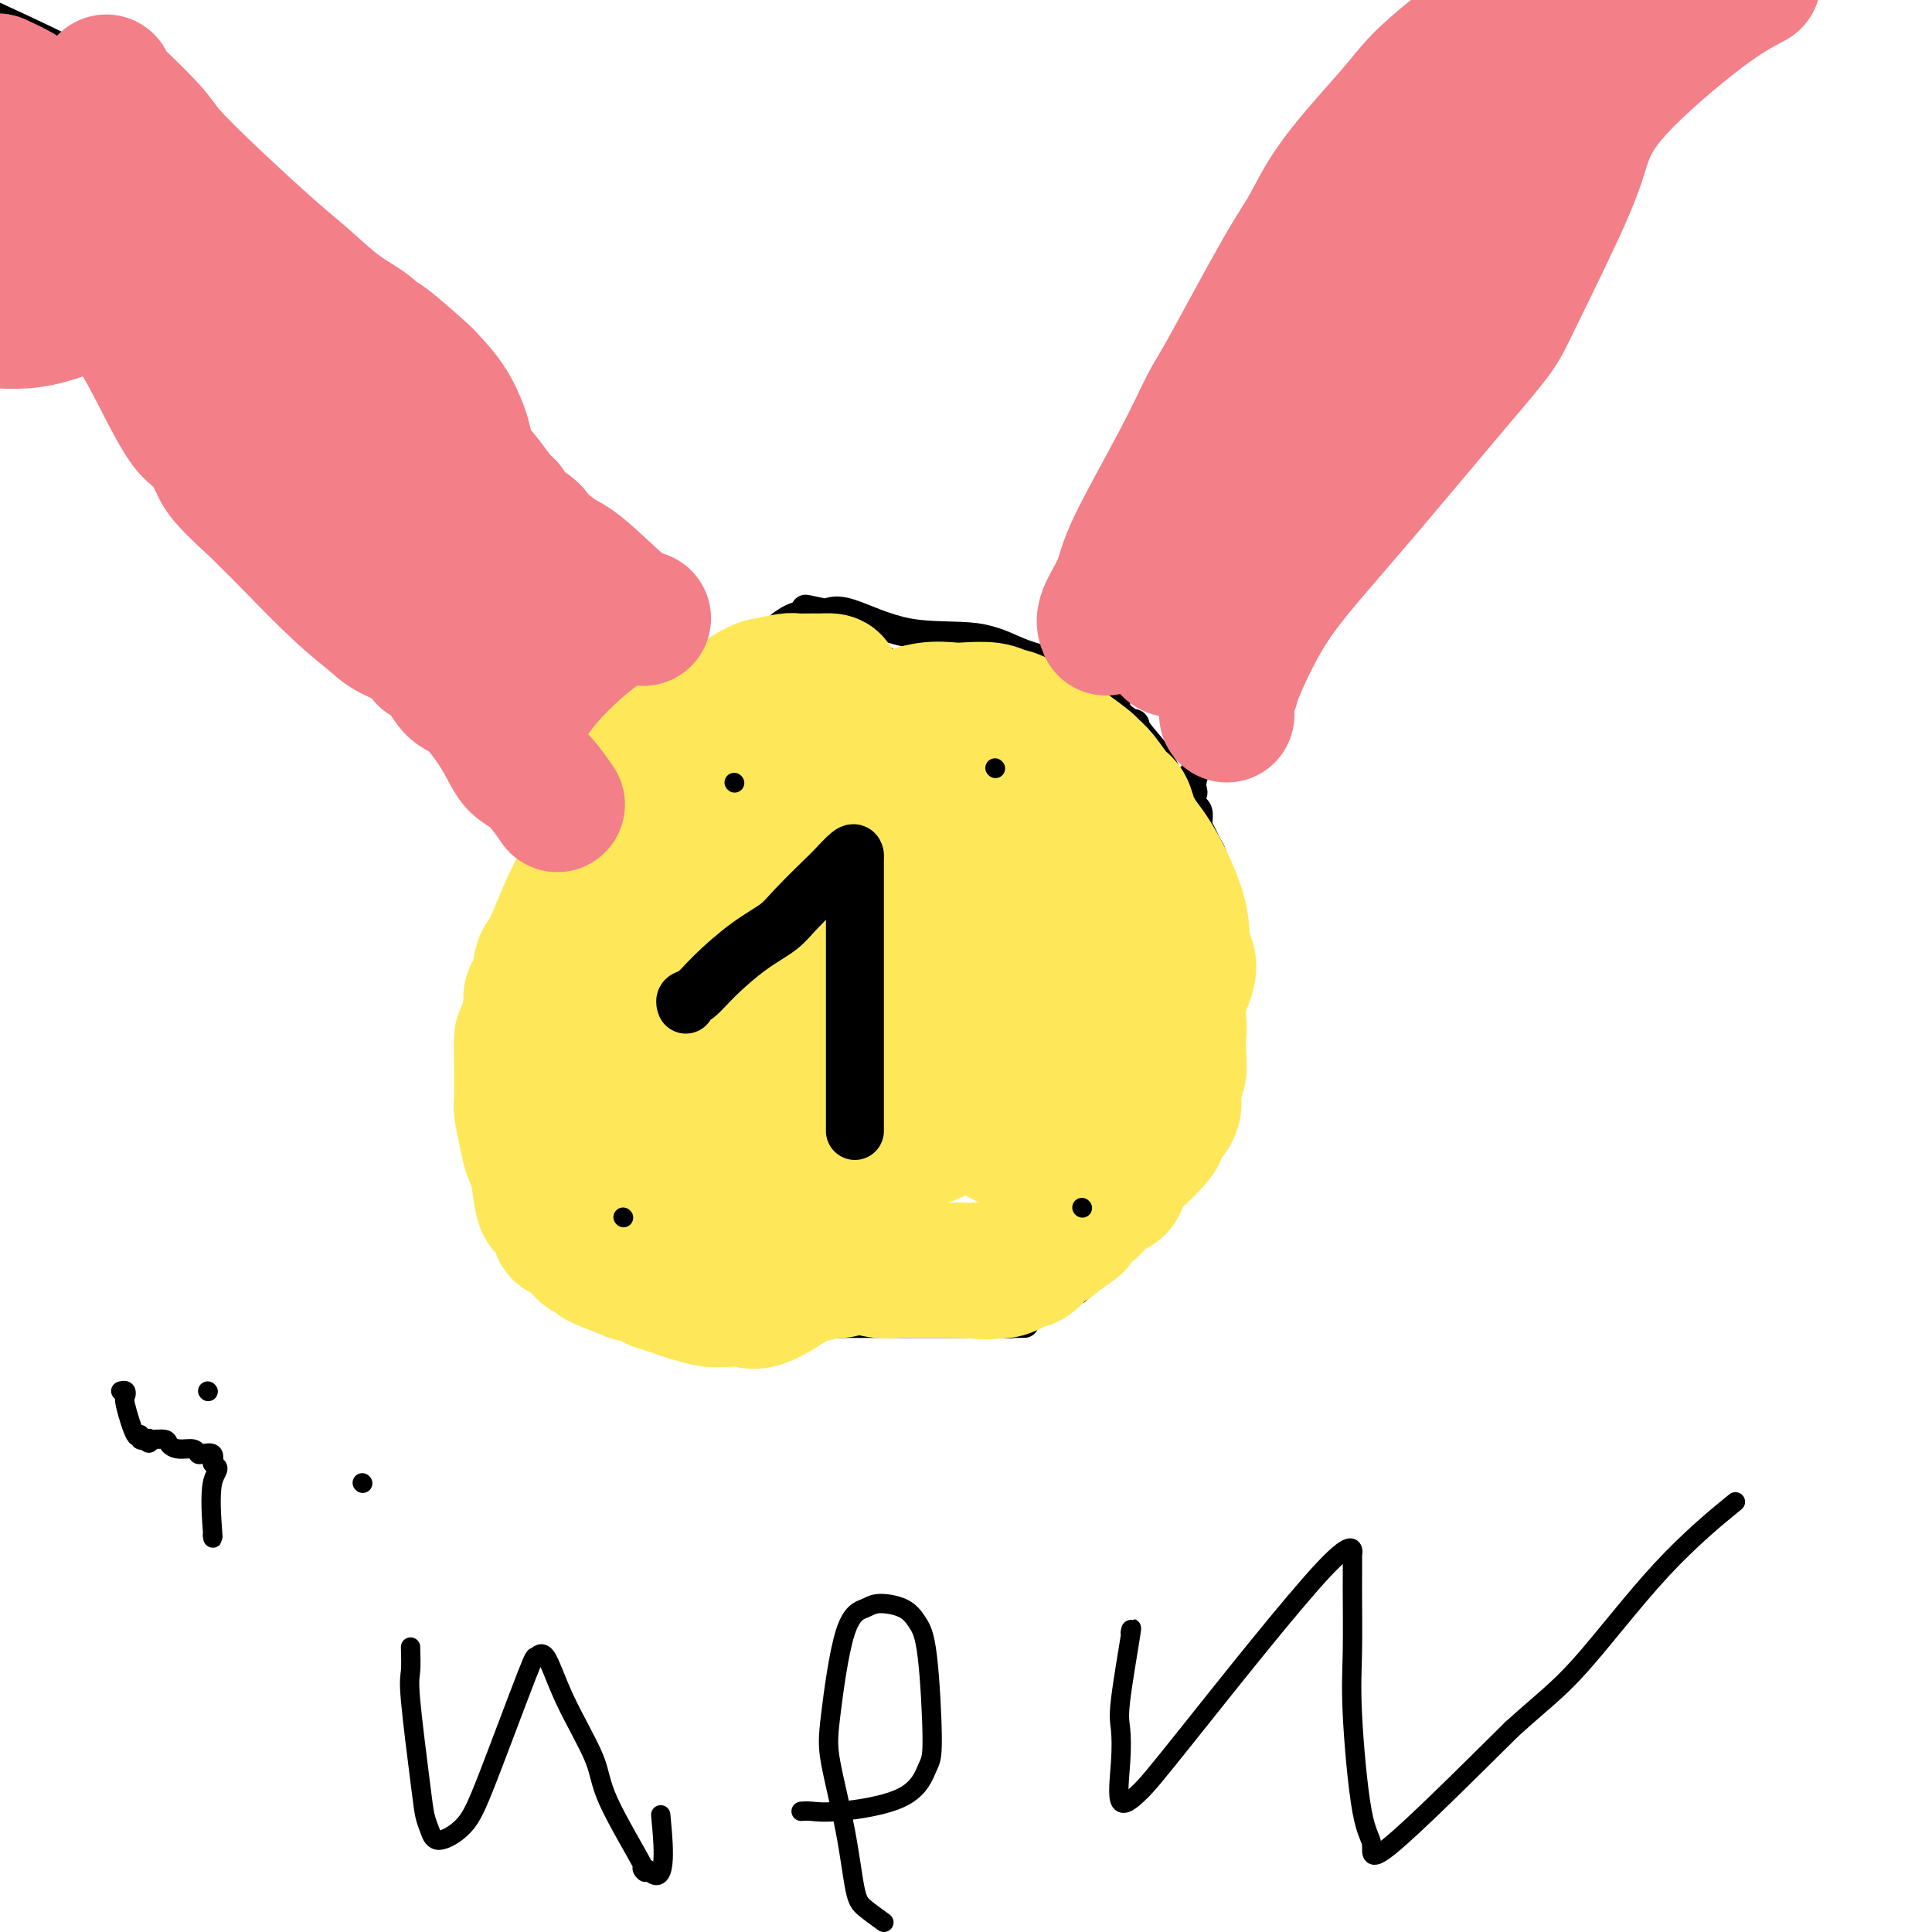 <svg viewBox='0 0 400 400' version='1.1' xmlns='http://www.w3.org/2000/svg' xmlns:xlink='http://www.w3.org/1999/xlink'><g fill='none' stroke='#000000' stroke-width='6' stroke-linecap='round' stroke-linejoin='round'><path d='M185,139c-0.325,-0.232 -0.651,-0.464 -1,-1c-0.349,-0.536 -0.723,-1.375 -2,-2c-1.277,-0.625 -3.458,-1.037 -5,-2c-1.542,-0.963 -2.444,-2.477 -3,-3c-0.556,-0.523 -0.765,-0.055 -1,0c-0.235,0.055 -0.497,-0.301 -2,0c-1.503,0.301 -4.248,1.260 -6,2c-1.752,0.740 -2.511,1.261 -5,3c-2.489,1.739 -6.707,4.698 -9,6c-2.293,1.302 -2.660,0.949 -3,1c-0.340,0.051 -0.653,0.507 -1,1c-0.347,0.493 -0.726,1.024 -1,1c-0.274,-0.024 -0.441,-0.604 -1,0c-0.559,0.604 -1.509,2.392 -3,4c-1.491,1.608 -3.522,3.035 -5,4c-1.478,0.965 -2.404,1.466 -3,2c-0.596,0.534 -0.861,1.099 -2,2c-1.139,0.901 -3.151,2.138 -4,3c-0.849,0.862 -0.536,1.347 -1,2c-0.464,0.653 -1.704,1.472 -3,3c-1.296,1.528 -2.648,3.764 -4,6'/><path d='M120,171c-5.240,5.221 -4.341,4.274 -4,4c0.341,-0.274 0.123,0.125 -1,2c-1.123,1.875 -3.151,5.227 -4,7c-0.849,1.773 -0.518,1.969 -1,3c-0.482,1.031 -1.775,2.899 -3,5c-1.225,2.101 -2.381,4.435 -3,6c-0.619,1.565 -0.702,2.362 -1,3c-0.298,0.638 -0.812,1.117 -1,3c-0.188,1.883 -0.051,5.171 0,7c0.051,1.829 0.017,2.198 0,3c-0.017,0.802 -0.016,2.038 0,4c0.016,1.962 0.045,4.651 0,6c-0.045,1.349 -0.166,1.357 0,2c0.166,0.643 0.618,1.920 1,3c0.382,1.080 0.693,1.965 1,3c0.307,1.035 0.610,2.222 1,3c0.390,0.778 0.867,1.147 1,2c0.133,0.853 -0.080,2.191 0,3c0.080,0.809 0.451,1.088 1,2c0.549,0.912 1.274,2.456 2,4'/><path d='M109,246c1.436,4.224 1.527,3.785 2,4c0.473,0.215 1.328,1.082 2,2c0.672,0.918 1.161,1.885 2,3c0.839,1.115 2.027,2.379 3,3c0.973,0.621 1.731,0.598 2,1c0.269,0.402 0.050,1.228 1,2c0.950,0.772 3.070,1.488 4,2c0.930,0.512 0.671,0.818 1,1c0.329,0.182 1.247,0.238 2,1c0.753,0.762 1.342,2.229 2,3c0.658,0.771 1.384,0.847 2,1c0.616,0.153 1.121,0.384 2,1c0.879,0.616 2.133,1.619 3,2c0.867,0.381 1.348,0.141 2,0c0.652,-0.141 1.474,-0.182 2,0c0.526,0.182 0.757,0.587 1,1c0.243,0.413 0.498,0.832 2,1c1.502,0.168 4.251,0.084 7,0'/><path d='M151,274c4.856,0.928 6.495,0.249 8,0c1.505,-0.249 2.876,-0.067 4,0c1.124,0.067 2.000,0.018 3,0c1.000,-0.018 2.122,-0.005 3,0c0.878,0.005 1.510,0.001 2,0c0.490,-0.001 0.837,-0.000 2,0c1.163,0.000 3.141,0.000 5,0c1.859,-0.000 3.599,-0.000 5,0c1.401,0.000 2.464,0.000 4,0c1.536,-0.000 3.544,-0.000 5,0c1.456,0.000 2.359,0.000 3,0c0.641,-0.000 1.022,-0.000 2,0c0.978,0.000 2.555,0.000 3,0c0.445,-0.000 -0.243,-0.000 0,0c0.243,0.000 1.416,0.000 2,0c0.584,-0.000 0.580,-0.000 1,0c0.420,0.000 1.263,0.000 2,0c0.737,-0.000 1.369,-0.000 2,0'/><path d='M207,274c9.083,-0.013 3.791,-0.045 2,0c-1.791,0.045 -0.080,0.168 1,0c1.080,-0.168 1.529,-0.627 2,-1c0.471,-0.373 0.962,-0.659 2,-1c1.038,-0.341 2.621,-0.737 3,-1c0.379,-0.263 -0.445,-0.394 0,-1c0.445,-0.606 2.160,-1.686 3,-2c0.840,-0.314 0.807,0.137 1,0c0.193,-0.137 0.614,-0.863 1,-1c0.386,-0.137 0.737,0.313 1,0c0.263,-0.313 0.436,-1.391 1,-2c0.564,-0.609 1.517,-0.749 2,-1c0.483,-0.251 0.497,-0.613 1,-1c0.503,-0.387 1.497,-0.799 2,-1c0.503,-0.201 0.517,-0.191 1,-1c0.483,-0.809 1.436,-2.438 2,-3c0.564,-0.562 0.739,-0.058 1,0c0.261,0.058 0.609,-0.331 1,-1c0.391,-0.669 0.826,-1.620 1,-2c0.174,-0.380 0.087,-0.190 0,0'/><path d='M235,255c2.035,-2.050 1.124,-1.176 1,-1c-0.124,0.176 0.541,-0.347 1,-1c0.459,-0.653 0.712,-1.435 1,-2c0.288,-0.565 0.611,-0.911 1,-1c0.389,-0.089 0.843,0.079 1,0c0.157,-0.079 0.017,-0.405 0,-1c-0.017,-0.595 0.088,-1.460 0,-2c-0.088,-0.540 -0.371,-0.755 0,-1c0.371,-0.245 1.395,-0.519 2,-1c0.605,-0.481 0.792,-1.168 1,-2c0.208,-0.832 0.438,-1.810 1,-3c0.562,-1.190 1.457,-2.593 2,-3c0.543,-0.407 0.733,0.182 1,0c0.267,-0.182 0.611,-1.135 1,-2c0.389,-0.865 0.821,-1.641 1,-2c0.179,-0.359 0.103,-0.301 0,-1c-0.103,-0.699 -0.234,-2.157 0,-3c0.234,-0.843 0.832,-1.073 1,-1c0.168,0.073 -0.095,0.449 0,0c0.095,-0.449 0.547,-1.725 1,-3'/><path d='M251,225c2.415,-4.876 0.451,-2.066 0,-1c-0.451,1.066 0.611,0.387 1,0c0.389,-0.387 0.104,-0.484 0,-1c-0.104,-0.516 -0.028,-1.451 0,-2c0.028,-0.549 0.007,-0.710 0,-1c-0.007,-0.290 -0.002,-0.707 0,-1c0.002,-0.293 0.001,-0.462 0,-1c-0.001,-0.538 -0.000,-1.445 0,-2c0.000,-0.555 0.000,-0.758 0,-1c-0.000,-0.242 -0.000,-0.524 0,-1c0.000,-0.476 0.000,-1.146 0,-2c-0.000,-0.854 -0.000,-1.892 0,-3c0.000,-1.108 0.000,-2.285 0,-3c-0.000,-0.715 -0.000,-0.969 0,-2c0.000,-1.031 0.000,-2.840 0,-4c-0.000,-1.160 -0.000,-1.672 0,-2c0.000,-0.328 0.000,-0.473 0,-1c-0.000,-0.527 -0.000,-1.436 0,-2c0.000,-0.564 0.000,-0.782 0,-1'/><path d='M252,194c0.138,-4.855 -0.016,-1.493 0,-2c0.016,-0.507 0.201,-4.884 0,-7c-0.201,-2.116 -0.789,-1.970 -1,-2c-0.211,-0.030 -0.045,-0.234 0,-1c0.045,-0.766 -0.030,-2.093 0,-3c0.030,-0.907 0.165,-1.394 0,-2c-0.165,-0.606 -0.632,-1.332 -1,-2c-0.368,-0.668 -0.638,-1.278 -1,-2c-0.362,-0.722 -0.817,-1.555 -1,-2c-0.183,-0.445 -0.096,-0.503 0,-1c0.096,-0.497 0.199,-1.432 0,-2c-0.199,-0.568 -0.701,-0.767 -1,-1c-0.299,-0.233 -0.394,-0.500 -1,-1c-0.606,-0.500 -1.722,-1.234 -2,-2c-0.278,-0.766 0.282,-1.564 0,-2c-0.282,-0.436 -1.407,-0.509 -2,-1c-0.593,-0.491 -0.654,-1.400 -1,-2c-0.346,-0.600 -0.978,-0.892 -1,-1c-0.022,-0.108 0.565,-0.031 0,-1c-0.565,-0.969 -2.283,-2.985 -4,-5'/><path d='M236,152c-1.994,-2.896 -0.980,-2.137 -1,-2c-0.020,0.137 -1.074,-0.347 -2,-1c-0.926,-0.653 -1.725,-1.474 -2,-2c-0.275,-0.526 -0.026,-0.755 0,-1c0.026,-0.245 -0.171,-0.504 -1,-1c-0.829,-0.496 -2.292,-1.228 -3,-2c-0.708,-0.772 -0.662,-1.582 -1,-2c-0.338,-0.418 -1.060,-0.442 -2,-1c-0.940,-0.558 -2.099,-1.649 -3,-2c-0.901,-0.351 -1.544,0.040 -2,0c-0.456,-0.040 -0.726,-0.509 -2,-1c-1.274,-0.491 -3.551,-1.005 -6,-2c-2.449,-0.995 -5.069,-2.473 -9,-3c-3.931,-0.527 -9.174,-0.103 -14,-1c-4.826,-0.897 -9.236,-3.113 -12,-4c-2.764,-0.887 -3.882,-0.443 -5,0'/><path d='M171,127c-7.904,-1.703 -2.665,-0.460 -1,0c1.665,0.460 -0.246,0.138 -1,0c-0.754,-0.138 -0.353,-0.090 -1,0c-0.647,0.090 -2.344,0.223 -4,1c-1.656,0.777 -3.270,2.198 -4,3c-0.730,0.802 -0.574,0.987 -1,1c-0.426,0.013 -1.434,-0.144 -2,0c-0.566,0.144 -0.689,0.588 -1,1c-0.311,0.412 -0.808,0.792 -1,1c-0.192,0.208 -0.078,0.245 -1,1c-0.922,0.755 -2.881,2.229 -4,3c-1.119,0.771 -1.397,0.839 -2,1c-0.603,0.161 -1.529,0.416 -2,1c-0.471,0.584 -0.487,1.497 -1,2c-0.513,0.503 -1.523,0.597 -2,1c-0.477,0.403 -0.422,1.115 -1,2c-0.578,0.885 -1.789,1.942 -3,3'/><path d='M139,148c-2.943,2.602 -1.301,1.108 -1,1c0.301,-0.108 -0.739,1.172 -1,2c-0.261,0.828 0.256,1.205 0,2c-0.256,0.795 -1.287,2.009 -2,3c-0.713,0.991 -1.109,1.760 -2,3c-0.891,1.240 -2.276,2.953 -3,4c-0.724,1.047 -0.785,1.429 -1,2c-0.215,0.571 -0.582,1.333 -1,2c-0.418,0.667 -0.887,1.240 -1,2c-0.113,0.760 0.130,1.709 0,2c-0.130,0.291 -0.631,-0.075 -1,0c-0.369,0.075 -0.604,0.592 -1,1c-0.396,0.408 -0.951,0.708 -1,1c-0.049,0.292 0.408,0.576 0,1c-0.408,0.424 -1.681,0.989 -2,2c-0.319,1.011 0.317,2.467 0,3c-0.317,0.533 -1.585,0.144 -2,1c-0.415,0.856 0.024,2.959 0,4c-0.024,1.041 -0.512,1.021 -1,1'/><path d='M119,185c-3.211,6.068 -1.239,2.736 -1,2c0.239,-0.736 -1.256,1.122 -2,2c-0.744,0.878 -0.739,0.775 -1,1c-0.261,0.225 -0.789,0.779 -1,1c-0.211,0.221 -0.106,0.111 0,0'/><path d='M173,184c0.332,0.200 0.663,0.400 1,0c0.337,-0.400 0.679,-1.399 1,0c0.321,1.399 0.622,5.196 0,12c-0.622,6.804 -2.167,16.615 -3,22c-0.833,5.385 -0.955,6.343 -1,7c-0.045,0.657 -0.012,1.014 0,2c0.012,0.986 0.003,2.600 0,1c-0.003,-1.600 -0.001,-6.413 0,-9c0.001,-2.587 0.000,-2.947 0,-8c-0.000,-5.053 -0.000,-14.798 0,-20c0.000,-5.202 0.000,-5.862 0,-7c-0.000,-1.138 -0.000,-2.754 0,-4c0.000,-1.246 0.000,-2.123 0,-3'/><path d='M171,177c0.055,-8.212 0.194,-3.241 0,-1c-0.194,2.241 -0.721,1.753 -3,4c-2.279,2.247 -6.310,7.229 -9,10c-2.690,2.771 -4.041,3.330 -5,4c-0.959,0.670 -1.527,1.450 -2,2c-0.473,0.550 -0.849,0.872 -1,1c-0.151,0.128 -0.075,0.064 0,0'/><path d='M149,144c0.252,-0.667 0.504,-1.334 0,-2c-0.504,-0.666 -1.763,-1.333 -3,-2c-1.237,-0.667 -2.452,-1.336 -3,-2c-0.548,-0.664 -0.428,-1.323 -1,-2c-0.572,-0.677 -1.835,-1.373 -4,-3c-2.165,-1.627 -5.231,-4.184 -7,-6c-1.769,-1.816 -2.242,-2.889 -3,-4c-0.758,-1.111 -1.801,-2.260 -4,-4c-2.199,-1.740 -5.552,-4.071 -8,-6c-2.448,-1.929 -3.990,-3.457 -5,-5c-1.010,-1.543 -1.490,-3.103 -3,-5c-1.510,-1.897 -4.052,-4.133 -6,-6c-1.948,-1.867 -3.302,-3.366 -4,-4c-0.698,-0.634 -0.739,-0.402 -3,-2c-2.261,-1.598 -6.740,-5.026 -10,-8c-3.260,-2.974 -5.301,-5.493 -7,-7c-1.699,-1.507 -3.057,-2.002 -5,-4c-1.943,-1.998 -4.472,-5.499 -7,-9'/><path d='M66,63c-12.911,-12.822 -3.689,-4.378 0,-1c3.689,3.378 1.844,1.689 0,0'/><path d='M117,179c0.013,-0.299 0.025,-0.598 -1,-2c-1.025,-1.402 -3.088,-3.908 -5,-6c-1.912,-2.092 -3.674,-3.771 -5,-5c-1.326,-1.229 -2.216,-2.007 -4,-4c-1.784,-1.993 -4.464,-5.200 -6,-7c-1.536,-1.800 -1.929,-2.194 -3,-3c-1.071,-0.806 -2.819,-2.026 -5,-4c-2.181,-1.974 -4.796,-4.702 -6,-6c-1.204,-1.298 -0.996,-1.165 -2,-2c-1.004,-0.835 -3.218,-2.637 -5,-4c-1.782,-1.363 -3.131,-2.288 -4,-3c-0.869,-0.712 -1.259,-1.212 -2,-2c-0.741,-0.788 -1.834,-1.864 -3,-3c-1.166,-1.136 -2.406,-2.332 -3,-3c-0.594,-0.668 -0.541,-0.808 -1,-1c-0.459,-0.192 -1.431,-0.436 -2,-1c-0.569,-0.564 -0.734,-1.447 -1,-2c-0.266,-0.553 -0.633,-0.777 -1,-1'/><path d='M58,120c-9.393,-9.406 -3.376,-3.419 -2,-2c1.376,1.419 -1.890,-1.728 -3,-3c-1.110,-1.272 -0.064,-0.668 0,-1c0.064,-0.332 -0.855,-1.601 -2,-3c-1.145,-1.399 -2.515,-2.928 -3,-4c-0.485,-1.072 -0.085,-1.688 0,-2c0.085,-0.312 -0.145,-0.322 -1,-1c-0.855,-0.678 -2.334,-2.024 -3,-3c-0.666,-0.976 -0.519,-1.581 -1,-2c-0.481,-0.419 -1.591,-0.651 -2,-1c-0.409,-0.349 -0.117,-0.814 0,-1c0.117,-0.186 0.058,-0.093 0,0'/><path d='M219,137c0.325,0.030 0.650,0.059 1,0c0.350,-0.059 0.724,-0.207 1,0c0.276,0.207 0.453,0.769 1,0c0.547,-0.769 1.464,-2.868 2,-4c0.536,-1.132 0.691,-1.298 1,-2c0.309,-0.702 0.771,-1.940 1,-4c0.229,-2.060 0.225,-4.941 1,-7c0.775,-2.059 2.329,-3.295 3,-4c0.671,-0.705 0.460,-0.879 1,-3c0.540,-2.121 1.832,-6.188 3,-9c1.168,-2.812 2.212,-4.368 3,-6c0.788,-1.632 1.318,-3.339 3,-6c1.682,-2.661 4.515,-6.274 6,-8c1.485,-1.726 1.622,-1.563 2,-2c0.378,-0.437 0.996,-1.473 2,-3c1.004,-1.527 2.393,-3.543 3,-5c0.607,-1.457 0.433,-2.354 1,-3c0.567,-0.646 1.876,-1.042 3,-2c1.124,-0.958 2.062,-2.479 3,-4'/><path d='M260,65c3.458,-4.783 2.102,-3.241 2,-3c-0.102,0.241 1.049,-0.820 2,-2c0.951,-1.180 1.700,-2.480 2,-3c0.300,-0.520 0.150,-0.260 0,0'/><path d='M246,166c0.508,-0.730 1.016,-1.461 1,-2c-0.016,-0.539 -0.554,-0.887 0,-3c0.554,-2.113 2.202,-5.993 3,-8c0.798,-2.007 0.745,-2.142 1,-3c0.255,-0.858 0.816,-2.439 2,-5c1.184,-2.561 2.989,-6.104 4,-8c1.011,-1.896 1.228,-2.147 2,-3c0.772,-0.853 2.101,-2.310 3,-4c0.899,-1.690 1.369,-3.612 2,-5c0.631,-1.388 1.422,-2.240 2,-3c0.578,-0.760 0.943,-1.428 2,-3c1.057,-1.572 2.808,-4.047 4,-6c1.192,-1.953 1.827,-3.383 2,-4c0.173,-0.617 -0.117,-0.419 1,-2c1.117,-1.581 3.640,-4.939 5,-7c1.360,-2.061 1.559,-2.824 2,-4c0.441,-1.176 1.126,-2.765 2,-4c0.874,-1.235 1.937,-2.118 3,-3'/><path d='M287,89c4.836,-7.643 1.926,-2.752 1,-1c-0.926,1.752 0.133,0.365 1,-1c0.867,-1.365 1.541,-2.710 2,-3c0.459,-0.290 0.701,0.473 1,0c0.299,-0.473 0.653,-2.182 1,-3c0.347,-0.818 0.685,-0.744 1,-1c0.315,-0.256 0.606,-0.841 1,-1c0.394,-0.159 0.892,0.110 1,0c0.108,-0.110 -0.174,-0.597 0,-1c0.174,-0.403 0.805,-0.723 1,-1c0.195,-0.277 -0.046,-0.512 0,-1c0.046,-0.488 0.380,-1.230 1,-2c0.620,-0.770 1.526,-1.569 2,-2c0.474,-0.431 0.514,-0.494 1,-1c0.486,-0.506 1.416,-1.455 2,-2c0.584,-0.545 0.823,-0.685 1,-1c0.177,-0.315 0.293,-0.805 1,-2c0.707,-1.195 2.004,-3.093 3,-4c0.996,-0.907 1.691,-0.821 2,-1c0.309,-0.179 0.231,-0.623 1,-2c0.769,-1.377 2.384,-3.689 4,-6'/><path d='M315,53c4.645,-6.182 2.257,-3.638 2,-3c-0.257,0.638 1.618,-0.631 3,-2c1.382,-1.369 2.271,-2.838 3,-4c0.729,-1.162 1.297,-2.015 2,-3c0.703,-0.985 1.539,-2.101 3,-4c1.461,-1.899 3.547,-4.582 5,-7c1.453,-2.418 2.275,-4.572 3,-6c0.725,-1.428 1.355,-2.131 3,-4c1.645,-1.869 4.307,-4.903 6,-7c1.693,-2.097 2.417,-3.257 3,-4c0.583,-0.743 1.024,-1.069 3,-3c1.976,-1.931 5.488,-5.465 9,-9'/><path d='M261,63c-0.416,0.407 -0.833,0.815 1,-2c1.833,-2.815 5.915,-8.851 8,-12c2.085,-3.149 2.173,-3.411 3,-5c0.827,-1.589 2.393,-4.506 5,-8c2.607,-3.494 6.256,-7.565 9,-11c2.744,-3.435 4.585,-6.232 6,-8c1.415,-1.768 2.404,-2.505 6,-6c3.596,-3.495 9.798,-9.747 16,-16'/><path d='M40,98c0.070,-0.809 0.140,-1.617 0,-2c-0.140,-0.383 -0.489,-0.340 -1,-1c-0.511,-0.660 -1.184,-2.023 -2,-3c-0.816,-0.977 -1.775,-1.570 -2,-2c-0.225,-0.430 0.285,-0.698 -1,-2c-1.285,-1.302 -4.365,-3.638 -6,-5c-1.635,-1.362 -1.825,-1.751 -3,-3c-1.175,-1.249 -3.336,-3.357 -9,-8c-5.664,-4.643 -14.832,-11.822 -24,-19'/><path d='M58,58c-0.452,-0.291 -0.903,-0.581 -1,-1c-0.097,-0.419 0.162,-0.966 0,-1c-0.162,-0.034 -0.744,0.444 -2,-1c-1.256,-1.444 -3.185,-4.810 -4,-7c-0.815,-2.190 -0.518,-3.206 -4,-8c-3.482,-4.794 -10.745,-13.368 -17,-19c-6.255,-5.632 -11.501,-8.324 -17,-11c-5.499,-2.676 -11.249,-5.338 -17,-8'/></g>
<g fill='none' stroke='#F37F89' stroke-width='28' stroke-linecap='round' stroke-linejoin='round'><path d='M242,134c0.394,0.413 0.787,0.826 1,0c0.213,-0.826 0.244,-2.891 1,-5c0.756,-2.109 2.237,-4.262 4,-8c1.763,-3.738 3.809,-9.060 5,-12c1.191,-2.940 1.526,-3.497 2,-4c0.474,-0.503 1.087,-0.953 2,-2c0.913,-1.047 2.128,-2.693 3,-4c0.872,-1.307 1.402,-2.275 2,-3c0.598,-0.725 1.263,-1.207 2,-2c0.737,-0.793 1.545,-1.897 2,-3c0.455,-1.103 0.556,-2.204 1,-3c0.444,-0.796 1.229,-1.285 2,-2c0.771,-0.715 1.526,-1.656 2,-3c0.474,-1.344 0.666,-3.093 1,-4c0.334,-0.907 0.810,-0.974 2,-2c1.190,-1.026 3.095,-3.013 5,-5'/><path d='M279,72c3.867,-5.454 1.536,-2.590 1,-2c-0.536,0.590 0.724,-1.093 2,-3c1.276,-1.907 2.568,-4.036 4,-6c1.432,-1.964 3.005,-3.761 4,-5c0.995,-1.239 1.411,-1.919 3,-4c1.589,-2.081 4.349,-5.562 6,-8c1.651,-2.438 2.191,-3.834 3,-5c0.809,-1.166 1.888,-2.101 4,-4c2.112,-1.899 5.259,-4.762 7,-7c1.741,-2.238 2.077,-3.850 3,-5c0.923,-1.150 2.432,-1.838 4,-4c1.568,-2.162 3.193,-5.797 4,-7c0.807,-1.203 0.795,0.025 1,0c0.205,-0.025 0.627,-1.305 1,-2c0.373,-0.695 0.697,-0.805 1,-1c0.303,-0.195 0.586,-0.475 1,-1c0.414,-0.525 0.957,-1.295 2,-3c1.043,-1.705 2.584,-4.344 3,-5c0.416,-0.656 -0.292,0.672 -1,2'/><path d='M332,2c8.158,-10.754 2.054,-2.640 -1,1c-3.054,3.640 -3.056,2.808 -3,3c0.056,0.192 0.172,1.410 0,2c-0.172,0.590 -0.631,0.551 -1,1c-0.369,0.449 -0.647,1.387 -1,2c-0.353,0.613 -0.779,0.903 -1,2c-0.221,1.097 -0.235,3.003 -1,4c-0.765,0.997 -2.279,1.085 -3,2c-0.721,0.915 -0.648,2.656 -1,3c-0.352,0.344 -1.130,-0.709 -2,0c-0.870,0.709 -1.834,3.179 -3,4c-1.166,0.821 -2.535,-0.006 -3,0c-0.465,0.006 -0.025,0.845 -1,2c-0.975,1.155 -3.365,2.625 -5,4c-1.635,1.375 -2.514,2.655 -3,3c-0.486,0.345 -0.578,-0.245 -2,1c-1.422,1.245 -4.175,4.323 -6,6c-1.825,1.677 -2.722,1.951 -5,4c-2.278,2.049 -5.937,5.871 -9,9c-3.063,3.129 -5.532,5.564 -8,8'/><path d='M273,63c-7.833,6.833 -3.917,3.417 0,0'/><path d='M119,158c0.486,0.516 0.971,1.032 1,0c0.029,-1.032 -0.399,-3.612 0,-5c0.399,-1.388 1.626,-1.585 2,-2c0.374,-0.415 -0.103,-1.050 0,-2c0.103,-0.950 0.788,-2.215 1,-3c0.212,-0.785 -0.049,-1.089 0,-1c0.049,0.089 0.409,0.571 1,0c0.591,-0.571 1.413,-2.195 2,-3c0.587,-0.805 0.939,-0.790 1,-1c0.061,-0.210 -0.169,-0.644 0,-1c0.169,-0.356 0.738,-0.634 1,-1c0.262,-0.366 0.218,-0.819 0,-1c-0.218,-0.181 -0.609,-0.091 -1,0'/><path d='M127,138c-0.510,-2.083 -5.785,2.709 -9,5c-3.215,2.291 -4.370,2.081 -6,2c-1.630,-0.081 -3.733,-0.033 -5,0c-1.267,0.033 -1.696,0.053 -2,0c-0.304,-0.053 -0.482,-0.178 -1,0c-0.518,0.178 -1.376,0.657 -2,0c-0.624,-0.657 -1.014,-2.452 -2,-4c-0.986,-1.548 -2.569,-2.850 -3,-4c-0.431,-1.150 0.291,-2.150 -1,-4c-1.291,-1.850 -4.595,-4.552 -6,-6c-1.405,-1.448 -0.910,-1.642 -1,-2c-0.090,-0.358 -0.763,-0.879 -1,-1c-0.237,-0.121 -0.036,0.160 1,0c1.036,-0.160 2.907,-0.761 4,-1c1.093,-0.239 1.407,-0.117 3,0c1.593,0.117 4.466,0.227 6,0c1.534,-0.227 1.731,-0.793 2,-1c0.269,-0.207 0.611,-0.056 1,0c0.389,0.056 0.825,0.016 1,0c0.175,-0.016 0.087,-0.008 0,0'/><path d='M106,122c3.073,-0.293 1.756,-0.026 1,1c-0.756,1.026 -0.951,2.809 -1,4c-0.049,1.191 0.048,1.789 0,2c-0.048,0.211 -0.241,0.036 -1,0c-0.759,-0.036 -2.083,0.067 -3,0c-0.917,-0.067 -1.426,-0.303 -2,0c-0.574,0.303 -1.212,1.144 -3,0c-1.788,-1.144 -4.725,-4.272 -6,-6c-1.275,-1.728 -0.886,-2.057 -1,-3c-0.114,-0.943 -0.729,-2.502 -1,-4c-0.271,-1.498 -0.198,-2.937 0,-4c0.198,-1.063 0.522,-1.750 1,-2c0.478,-0.250 1.111,-0.063 2,0c0.889,0.063 2.034,0.000 3,0c0.966,-0.000 1.754,0.062 2,0c0.246,-0.062 -0.049,-0.247 0,0c0.049,0.247 0.443,0.928 0,2c-0.443,1.072 -1.721,2.536 -3,4'/><path d='M94,116c-0.403,1.424 -0.912,1.982 -3,3c-2.088,1.018 -5.757,2.494 -8,3c-2.243,0.506 -3.059,0.040 -3,0c0.059,-0.040 0.995,0.344 0,0c-0.995,-0.344 -3.921,-1.417 -5,-4c-1.079,-2.583 -0.313,-6.677 0,-9c0.313,-2.323 0.171,-2.874 0,-4c-0.171,-1.126 -0.373,-2.827 0,-4c0.373,-1.173 1.319,-1.818 2,-2c0.681,-0.182 1.097,0.100 2,0c0.903,-0.100 2.292,-0.582 3,-1c0.708,-0.418 0.734,-0.772 1,-1c0.266,-0.228 0.772,-0.329 1,0c0.228,0.329 0.177,1.089 0,2c-0.177,0.911 -0.479,1.975 -1,3c-0.521,1.025 -1.260,2.013 -2,3'/><path d='M81,105c-0.503,1.324 -1.259,1.134 -2,1c-0.741,-0.134 -1.466,-0.212 -2,0c-0.534,0.212 -0.875,0.712 -2,0c-1.125,-0.712 -3.033,-2.638 -4,-4c-0.967,-1.362 -0.992,-2.160 -1,-3c-0.008,-0.840 0.002,-1.721 0,-3c-0.002,-1.279 -0.018,-2.954 0,-4c0.018,-1.046 0.068,-1.461 0,-2c-0.068,-0.539 -0.254,-1.202 0,-2c0.254,-0.798 0.947,-1.731 2,-2c1.053,-0.269 2.466,0.126 3,0c0.534,-0.126 0.187,-0.772 0,-1c-0.187,-0.228 -0.216,-0.036 0,0c0.216,0.036 0.676,-0.083 1,0c0.324,0.083 0.510,0.369 0,2c-0.510,1.631 -1.717,4.609 -3,6c-1.283,1.391 -2.641,1.196 -4,1'/><path d='M69,94c-1.339,0.280 -2.688,0.482 -4,-2c-1.312,-2.482 -2.587,-7.646 -3,-10c-0.413,-2.354 0.035,-1.899 0,-2c-0.035,-0.101 -0.552,-0.759 0,-1c0.552,-0.241 2.172,-0.064 3,0c0.828,0.064 0.863,0.015 1,0c0.137,-0.015 0.377,0.006 1,0c0.623,-0.006 1.629,-0.037 2,1c0.371,1.037 0.106,3.143 0,5c-0.106,1.857 -0.052,3.465 -1,5c-0.948,1.535 -2.897,2.998 -5,4c-2.103,1.002 -4.360,1.544 -6,2c-1.640,0.456 -2.663,0.827 -4,1c-1.337,0.173 -2.987,0.150 -4,0c-1.013,-0.150 -1.388,-0.425 -2,-1c-0.612,-0.575 -1.461,-1.450 -2,-4c-0.539,-2.550 -0.770,-6.775 -1,-11'/><path d='M44,81c-0.593,-3.040 -1.576,-5.140 -2,-7c-0.424,-1.860 -0.289,-3.480 0,-5c0.289,-1.520 0.732,-2.941 1,-4c0.268,-1.059 0.363,-1.755 1,-2c0.637,-0.245 1.818,-0.040 3,0c1.182,0.040 2.367,-0.085 3,0c0.633,0.085 0.715,0.380 1,0c0.285,-0.380 0.772,-1.436 1,0c0.228,1.436 0.198,5.365 0,7c-0.198,1.635 -0.564,0.976 -1,1c-0.436,0.024 -0.941,0.733 -2,1c-1.059,0.267 -2.673,0.094 -4,0c-1.327,-0.094 -2.367,-0.110 -3,0c-0.633,0.110 -0.857,0.344 -2,0c-1.143,-0.344 -3.203,-1.268 -5,-2c-1.797,-0.732 -3.330,-1.274 -4,-2c-0.670,-0.726 -0.477,-1.636 -1,-4c-0.523,-2.364 -1.761,-6.182 -3,-10'/><path d='M27,54c-0.592,-2.708 -0.073,-2.477 0,-3c0.073,-0.523 -0.299,-1.800 0,-3c0.299,-1.200 1.271,-2.323 2,-3c0.729,-0.677 1.216,-0.909 2,-1c0.784,-0.091 1.864,-0.041 3,0c1.136,0.041 2.327,0.074 3,0c0.673,-0.074 0.828,-0.254 1,0c0.172,0.254 0.361,0.941 -2,4c-2.361,3.059 -7.272,8.490 -10,11c-2.728,2.510 -3.273,2.099 -6,3c-2.727,0.901 -7.636,3.115 -12,4c-4.364,0.885 -8.182,0.443 -12,0'/><path d='M0,17c-0.425,-0.198 -0.850,-0.395 0,0c0.850,0.395 2.973,1.384 4,2c1.027,0.616 0.956,0.859 1,1c0.044,0.141 0.201,0.179 1,2c0.799,1.821 2.238,5.423 3,7c0.762,1.577 0.845,1.127 1,1c0.155,-0.127 0.381,0.067 1,1c0.619,0.933 1.630,2.603 2,4c0.370,1.397 0.099,2.519 0,3c-0.099,0.481 -0.026,0.319 0,1c0.026,0.681 0.005,2.206 0,3c-0.005,0.794 0.005,0.859 0,1c-0.005,0.141 -0.027,0.359 0,1c0.027,0.641 0.103,1.705 0,2c-0.103,0.295 -0.384,-0.178 -1,0c-0.616,0.178 -1.567,1.006 -3,0c-1.433,-1.006 -3.347,-3.848 -5,-6c-1.653,-2.152 -3.044,-3.615 -4,-5c-0.956,-1.385 -1.478,-2.693 -2,-4'/><path d='M0,29c-0.620,0.014 -1.239,0.028 0,0c1.239,-0.028 4.338,-0.096 6,0c1.662,0.096 1.887,0.358 3,1c1.113,0.642 3.115,1.664 5,3c1.885,1.336 3.654,2.988 5,4c1.346,1.012 2.268,1.386 3,2c0.732,0.614 1.272,1.468 2,3c0.728,1.532 1.644,3.743 2,6c0.356,2.257 0.152,4.559 0,6c-0.152,1.441 -0.252,2.022 0,3c0.252,0.978 0.856,2.353 1,3c0.144,0.647 -0.172,0.565 -1,0c-0.828,-0.565 -2.169,-1.613 -4,-3c-1.831,-1.387 -4.150,-3.114 -5,-4c-0.850,-0.886 -0.229,-0.931 0,-1c0.229,-0.069 0.065,-0.163 0,0c-0.065,0.163 -0.033,0.581 0,1'/><path d='M17,53c-1.810,-1.176 -1.336,-0.616 4,4c5.336,4.616 15.533,13.289 21,18c5.467,4.711 6.203,5.461 7,6c0.797,0.539 1.656,0.868 2,1c0.344,0.132 0.172,0.066 0,0'/></g>
<g fill='none' stroke='#FEE859' stroke-width='28' stroke-linecap='round' stroke-linejoin='round'><path d='M168,153c0.063,-0.003 0.126,-0.005 0,0c-0.126,0.005 -0.440,0.019 -1,0c-0.560,-0.019 -1.367,-0.070 -2,0c-0.633,0.070 -1.092,0.260 -1,0c0.092,-0.260 0.736,-0.970 0,0c-0.736,0.970 -2.851,3.622 -4,5c-1.149,1.378 -1.330,1.483 -2,2c-0.670,0.517 -1.828,1.446 -3,2c-1.172,0.554 -2.358,0.733 -3,1c-0.642,0.267 -0.741,0.623 -1,1c-0.259,0.377 -0.679,0.774 -2,2c-1.321,1.226 -3.545,3.282 -5,5c-1.455,1.718 -2.143,3.098 -3,4c-0.857,0.902 -1.884,1.327 -3,2c-1.116,0.673 -2.320,1.593 -3,2c-0.680,0.407 -0.837,0.302 -1,1c-0.163,0.698 -0.332,2.199 -1,4c-0.668,1.801 -1.834,3.900 -3,6'/><path d='M130,190c-0.951,2.475 -0.827,3.164 -1,4c-0.173,0.836 -0.642,1.820 -1,3c-0.358,1.180 -0.604,2.558 -1,3c-0.396,0.442 -0.940,-0.050 -1,0c-0.060,0.050 0.366,0.644 0,1c-0.366,0.356 -1.524,0.474 -2,1c-0.476,0.526 -0.271,1.461 0,2c0.271,0.539 0.608,0.684 0,2c-0.608,1.316 -2.163,3.805 -3,5c-0.837,1.195 -0.958,1.095 -1,1c-0.042,-0.095 -0.005,-0.186 0,0c0.005,0.186 -0.023,0.650 0,1c0.023,0.350 0.097,0.585 0,1c-0.097,0.415 -0.366,1.008 -1,3c-0.634,1.992 -1.632,5.382 -2,7c-0.368,1.618 -0.105,1.462 0,2c0.105,0.538 0.053,1.769 0,3'/><path d='M117,229c-1.554,7.336 1.061,6.177 2,6c0.939,-0.177 0.202,0.628 0,1c-0.202,0.372 0.132,0.312 1,1c0.868,0.688 2.270,2.124 3,3c0.730,0.876 0.786,1.194 1,1c0.214,-0.194 0.584,-0.898 2,1c1.416,1.898 3.876,6.397 5,8c1.124,1.603 0.911,0.310 1,0c0.089,-0.310 0.478,0.364 1,1c0.522,0.636 1.175,1.235 2,2c0.825,0.765 1.820,1.697 2,2c0.180,0.303 -0.457,-0.022 0,0c0.457,0.022 2.008,0.390 3,1c0.992,0.610 1.426,1.460 2,2c0.574,0.540 1.287,0.770 2,1'/><path d='M144,259c2.666,1.619 2.830,1.166 3,1c0.170,-0.166 0.344,-0.044 1,0c0.656,0.044 1.792,0.012 3,0c1.208,-0.012 2.488,-0.003 3,0c0.512,0.003 0.258,0.001 1,0c0.742,-0.001 2.482,-0.002 4,0c1.518,0.002 2.814,0.008 4,0c1.186,-0.008 2.262,-0.031 3,0c0.738,0.031 1.138,0.117 2,0c0.862,-0.117 2.187,-0.438 3,0c0.813,0.438 1.114,1.634 2,2c0.886,0.366 2.356,-0.098 4,0c1.644,0.098 3.462,0.758 5,1c1.538,0.242 2.796,0.065 4,0c1.204,-0.065 2.354,-0.017 4,0c1.646,0.017 3.789,0.005 5,0c1.211,-0.005 1.489,-0.001 2,0c0.511,0.001 1.256,0.001 2,0'/><path d='M199,263c9.256,0.622 4.896,0.177 4,0c-0.896,-0.177 1.671,-0.086 3,0c1.329,0.086 1.419,0.169 2,0c0.581,-0.169 1.651,-0.588 2,-1c0.349,-0.412 -0.024,-0.817 0,-1c0.024,-0.183 0.445,-0.143 1,0c0.555,0.143 1.245,0.388 2,0c0.755,-0.388 1.576,-1.408 2,-2c0.424,-0.592 0.450,-0.754 1,-1c0.550,-0.246 1.625,-0.576 2,-1c0.375,-0.424 0.050,-0.943 0,-1c-0.050,-0.057 0.174,0.349 1,0c0.826,-0.349 2.252,-1.455 3,-2c0.748,-0.545 0.817,-0.531 1,-1c0.183,-0.469 0.481,-1.420 1,-2c0.519,-0.580 1.260,-0.790 2,-1'/><path d='M226,250c2.295,-2.346 1.533,-2.709 2,-3c0.467,-0.291 2.164,-0.508 3,-1c0.836,-0.492 0.813,-1.259 1,-2c0.187,-0.741 0.584,-1.455 1,-2c0.416,-0.545 0.850,-0.922 2,-2c1.150,-1.078 3.016,-2.856 4,-4c0.984,-1.144 1.087,-1.655 1,-2c-0.087,-0.345 -0.363,-0.524 0,-1c0.363,-0.476 1.364,-1.248 2,-2c0.636,-0.752 0.906,-1.484 1,-2c0.094,-0.516 0.011,-0.817 0,-1c-0.011,-0.183 0.049,-0.250 0,-1c-0.049,-0.750 -0.208,-2.184 0,-3c0.208,-0.816 0.784,-1.014 1,-2c0.216,-0.986 0.072,-2.762 0,-4c-0.072,-1.238 -0.071,-1.940 0,-3c0.071,-1.060 0.211,-2.478 0,-4c-0.211,-1.522 -0.775,-3.149 -1,-4c-0.225,-0.851 -0.113,-0.925 0,-1'/><path d='M243,206c0.280,-3.953 0.481,-1.337 0,-2c-0.481,-0.663 -1.645,-4.606 -2,-7c-0.355,-2.394 0.100,-3.240 0,-4c-0.100,-0.760 -0.756,-1.434 -1,-3c-0.244,-1.566 -0.075,-4.026 0,-5c0.075,-0.974 0.056,-0.463 0,-1c-0.056,-0.537 -0.148,-2.120 -1,-4c-0.852,-1.880 -2.465,-4.055 -3,-5c-0.535,-0.945 0.009,-0.660 0,-1c-0.009,-0.340 -0.572,-1.306 -1,-2c-0.428,-0.694 -0.721,-1.118 -1,-2c-0.279,-0.882 -0.544,-2.224 -1,-3c-0.456,-0.776 -1.101,-0.988 -2,-2c-0.899,-1.012 -2.050,-2.824 -3,-4c-0.950,-1.176 -1.698,-1.717 -2,-2c-0.302,-0.283 -0.158,-0.307 -1,-1c-0.842,-0.693 -2.669,-2.055 -4,-3c-1.331,-0.945 -2.165,-1.472 -3,-2'/><path d='M218,153c-2.511,-2.222 -1.288,-0.778 -2,-1c-0.712,-0.222 -3.357,-2.112 -5,-3c-1.643,-0.888 -2.282,-0.775 -3,-1c-0.718,-0.225 -1.514,-0.787 -3,-1c-1.486,-0.213 -3.660,-0.076 -5,0c-1.340,0.076 -1.845,0.092 -3,0c-1.155,-0.092 -2.961,-0.291 -5,0c-2.039,0.291 -4.313,1.071 -6,2c-1.687,0.929 -2.787,2.007 -4,3c-1.213,0.993 -2.539,1.901 -5,6c-2.461,4.099 -6.057,11.388 -8,17c-1.943,5.612 -2.233,9.546 -3,14c-0.767,4.454 -2.010,9.426 -3,16c-0.990,6.574 -1.726,14.748 -2,19c-0.274,4.252 -0.088,4.580 0,5c0.088,0.420 0.076,0.930 0,1c-0.076,0.070 -0.216,-0.301 1,-2c1.216,-1.699 3.789,-4.727 8,-9c4.211,-4.273 10.060,-9.792 15,-16c4.940,-6.208 8.970,-13.104 13,-20'/><path d='M198,183c5.612,-7.485 1.142,-3.197 0,-2c-1.142,1.197 1.043,-0.699 -1,-1c-2.043,-0.301 -8.313,0.991 -13,3c-4.687,2.009 -7.790,4.736 -10,7c-2.210,2.264 -3.528,4.065 -7,14c-3.472,9.935 -9.097,28.004 -10,35c-0.903,6.996 2.917,2.920 6,1c3.083,-1.920 5.428,-1.684 10,-7c4.572,-5.316 11.370,-16.186 14,-22c2.630,-5.814 1.093,-6.574 1,-9c-0.093,-2.426 1.260,-6.517 0,-9c-1.260,-2.483 -5.131,-3.356 -8,-4c-2.869,-0.644 -4.734,-1.058 -7,0c-2.266,1.058 -4.933,3.588 -8,6c-3.067,2.412 -6.533,4.706 -10,7'/><path d='M155,202c-3.275,2.216 -2.461,1.255 -3,1c-0.539,-0.255 -2.430,0.195 -5,2c-2.570,1.805 -5.820,4.965 -8,8c-2.180,3.035 -3.290,5.943 -4,8c-0.710,2.057 -1.020,3.261 -1,5c0.020,1.739 0.369,4.014 1,5c0.631,0.986 1.545,0.683 2,1c0.455,0.317 0.449,1.253 3,0c2.551,-1.253 7.657,-4.697 12,-8c4.343,-3.303 7.924,-6.466 11,-9c3.076,-2.534 5.647,-4.439 10,-10c4.353,-5.561 10.489,-14.780 14,-21c3.511,-6.220 4.399,-9.442 5,-12c0.601,-2.558 0.915,-4.451 1,-6c0.085,-1.549 -0.060,-2.756 0,-4c0.060,-1.244 0.324,-2.527 0,-3c-0.324,-0.473 -1.235,-0.135 -2,0c-0.765,0.135 -1.382,0.068 -2,0'/><path d='M189,159c-1.209,0.272 -2.231,0.952 -3,2c-0.769,1.048 -1.283,2.464 -2,6c-0.717,3.536 -1.635,9.192 -2,13c-0.365,3.808 -0.175,5.767 0,8c0.175,2.233 0.335,4.740 2,9c1.665,4.260 4.836,10.275 6,13c1.164,2.725 0.320,2.162 0,3c-0.320,0.838 -0.117,3.079 0,6c0.117,2.921 0.148,6.524 0,9c-0.148,2.476 -0.473,3.827 -1,5c-0.527,1.173 -1.255,2.170 -2,3c-0.745,0.830 -1.508,1.493 -2,2c-0.492,0.507 -0.713,0.858 -1,0c-0.287,-0.858 -0.640,-2.926 -1,-9c-0.360,-6.074 -0.725,-16.154 0,-23c0.725,-6.846 2.541,-10.459 6,-16c3.459,-5.541 8.560,-13.012 14,-17c5.440,-3.988 11.220,-4.494 17,-5'/><path d='M220,168c4.296,-0.715 6.535,-0.004 9,1c2.465,1.004 5.157,2.300 8,6c2.843,3.700 5.838,9.802 7,14c1.162,4.198 0.493,6.490 1,8c0.507,1.510 2.192,2.237 0,7c-2.192,4.763 -8.262,13.563 -12,18c-3.738,4.437 -5.145,4.512 -7,6c-1.855,1.488 -4.157,4.390 -7,6c-2.843,1.610 -6.225,1.928 -8,2c-1.775,0.072 -1.942,-0.101 -2,0c-0.058,0.101 -0.008,0.476 -1,0c-0.992,-0.476 -3.027,-1.803 -5,-5c-1.973,-3.197 -3.882,-8.265 -5,-12c-1.118,-3.735 -1.443,-6.136 -1,-11c0.443,-4.864 1.655,-12.190 3,-16c1.345,-3.810 2.824,-4.103 4,-5c1.176,-0.897 2.050,-2.399 4,-3c1.950,-0.601 4.975,-0.300 8,0'/><path d='M216,184c1.874,0.318 2.559,1.113 3,2c0.441,0.887 0.639,1.865 0,7c-0.639,5.135 -2.114,14.426 -5,21c-2.886,6.574 -7.184,10.432 -11,14c-3.816,3.568 -7.149,6.845 -15,9c-7.851,2.155 -20.218,3.189 -28,1c-7.782,-2.189 -10.978,-7.602 -13,-11c-2.022,-3.398 -2.868,-4.783 -4,-9c-1.132,-4.217 -2.549,-11.266 -3,-16c-0.451,-4.734 0.065,-7.152 0,-9c-0.065,-1.848 -0.712,-3.125 1,-7c1.712,-3.875 5.784,-10.347 8,-14c2.216,-3.653 2.576,-4.487 3,-5c0.424,-0.513 0.912,-0.707 4,-2c3.088,-1.293 8.776,-3.687 12,-5c3.224,-1.313 3.983,-1.546 5,-2c1.017,-0.454 2.290,-1.130 4,-2c1.710,-0.870 3.855,-1.935 6,-3'/><path d='M183,153c5.431,-2.161 3.508,-0.562 3,0c-0.508,0.562 0.398,0.088 1,0c0.602,-0.088 0.899,0.211 1,2c0.101,1.789 0.004,5.069 0,7c-0.004,1.931 0.084,2.515 0,3c-0.084,0.485 -0.340,0.871 -1,1c-0.660,0.129 -1.725,-0.000 -2,0c-0.275,0.000 0.240,0.130 -1,-3c-1.240,-3.130 -4.233,-9.518 -6,-13c-1.767,-3.482 -2.306,-4.057 -3,-5c-0.694,-0.943 -1.541,-2.252 -2,-3c-0.459,-0.748 -0.529,-0.933 -1,-1c-0.471,-0.067 -1.342,-0.015 -2,0c-0.658,0.015 -1.104,-0.006 -2,0c-0.896,0.006 -2.241,0.040 -3,0c-0.759,-0.040 -0.931,-0.154 -2,0c-1.069,0.154 -3.034,0.577 -5,1'/><path d='M158,142c-3.942,1.261 -6.296,4.414 -8,6c-1.704,1.586 -2.758,1.605 -4,2c-1.242,0.395 -2.673,1.168 -4,2c-1.327,0.832 -2.549,1.725 -4,3c-1.451,1.275 -3.130,2.933 -4,4c-0.870,1.067 -0.933,1.545 -2,3c-1.067,1.455 -3.140,3.889 -5,7c-1.860,3.111 -3.507,6.899 -5,10c-1.493,3.101 -2.834,5.515 -4,8c-1.166,2.485 -2.159,5.041 -3,7c-0.841,1.959 -1.532,3.320 -2,4c-0.468,0.680 -0.713,0.677 -1,2c-0.287,1.323 -0.616,3.972 -1,5c-0.384,1.028 -0.824,0.437 -1,1c-0.176,0.563 -0.088,2.282 0,4'/><path d='M110,210c-1.691,4.487 -1.917,4.204 -2,5c-0.083,0.796 -0.023,2.672 0,4c0.023,1.328 0.009,2.108 0,3c-0.009,0.892 -0.014,1.896 0,3c0.014,1.104 0.045,2.308 0,3c-0.045,0.692 -0.166,0.871 0,2c0.166,1.129 0.621,3.209 1,5c0.379,1.791 0.683,3.293 1,4c0.317,0.707 0.647,0.617 1,2c0.353,1.383 0.728,4.237 1,6c0.272,1.763 0.439,2.435 1,3c0.561,0.565 1.515,1.023 2,2c0.485,0.977 0.502,2.471 1,3c0.498,0.529 1.478,0.091 2,0c0.522,-0.091 0.585,0.163 1,1c0.415,0.837 1.184,2.255 2,3c0.816,0.745 1.681,0.816 2,1c0.319,0.184 0.091,0.481 1,1c0.909,0.519 2.954,1.259 5,2'/><path d='M129,263c3.282,1.902 3.486,0.159 4,0c0.514,-0.159 1.338,1.268 2,2c0.662,0.732 1.161,0.771 2,1c0.839,0.229 2.018,0.650 3,1c0.982,0.350 1.767,0.630 3,1c1.233,0.370 2.914,0.830 4,1c1.086,0.170 1.578,0.049 2,0c0.422,-0.049 0.775,-0.028 1,0c0.225,0.028 0.323,0.061 1,0c0.677,-0.061 1.932,-0.216 3,0c1.068,0.216 1.950,0.804 4,0c2.050,-0.804 5.267,-3.000 7,-4c1.733,-1.000 1.980,-0.804 3,-1c1.020,-0.196 2.813,-0.784 4,-1c1.187,-0.216 1.768,-0.062 2,0c0.232,0.062 0.116,0.031 0,0'/></g>
<g fill='none' stroke='#F37F89' stroke-width='28' stroke-linecap='round' stroke-linejoin='round'><path d='M115,166c0.347,0.502 0.694,1.004 0,0c-0.694,-1.004 -2.431,-3.515 -4,-5c-1.569,-1.485 -2.972,-1.943 -4,-3c-1.028,-1.057 -1.682,-2.714 -3,-5c-1.318,-2.286 -3.300,-5.199 -5,-7c-1.700,-1.801 -3.119,-2.488 -4,-3c-0.881,-0.512 -1.222,-0.850 -2,-2c-0.778,-1.150 -1.991,-3.111 -3,-4c-1.009,-0.889 -1.815,-0.707 -2,-1c-0.185,-0.293 0.249,-1.062 -1,-2c-1.249,-0.938 -4.182,-2.046 -6,-3c-1.818,-0.954 -2.520,-1.753 -4,-3c-1.480,-1.247 -3.737,-2.943 -7,-6c-3.263,-3.057 -7.532,-7.477 -10,-10c-2.468,-2.523 -3.134,-3.149 -4,-4c-0.866,-0.851 -1.933,-1.925 -3,-3'/><path d='M53,105c-6.929,-6.237 -7.251,-7.331 -8,-9c-0.749,-1.669 -1.924,-3.914 -3,-5c-1.076,-1.086 -2.051,-1.013 -4,-4c-1.949,-2.987 -4.871,-9.033 -7,-13c-2.129,-3.967 -3.464,-5.853 -5,-8c-1.536,-2.147 -3.272,-4.555 -6,-8c-2.728,-3.445 -6.447,-7.928 -8,-10c-1.553,-2.072 -0.938,-1.732 -1,-2c-0.062,-0.268 -0.800,-1.144 -1,-2c-0.200,-0.856 0.138,-1.692 0,-2c-0.138,-0.308 -0.754,-0.088 -1,0c-0.246,0.088 -0.123,0.044 0,0'/><path d='M22,17c-0.033,0.382 -0.066,0.764 0,1c0.066,0.236 0.232,0.327 2,2c1.768,1.673 5.138,4.927 7,7c1.862,2.073 2.215,2.963 4,5c1.785,2.037 5.003,5.220 9,9c3.997,3.780 8.773,8.155 12,11c3.227,2.845 4.904,4.158 7,6c2.096,1.842 4.611,4.214 7,6c2.389,1.786 4.651,2.987 6,4c1.349,1.013 1.785,1.839 2,2c0.215,0.161 0.208,-0.344 2,1c1.792,1.344 5.382,4.536 7,6c1.618,1.464 1.266,1.199 2,2c0.734,0.801 2.556,2.668 4,5c1.444,2.332 2.511,5.130 3,7c0.489,1.870 0.401,2.811 1,4c0.599,1.189 1.885,2.625 3,4c1.115,1.375 2.057,2.687 3,4'/><path d='M103,103c2.621,4.087 2.173,2.304 2,2c-0.173,-0.304 -0.071,0.870 1,2c1.071,1.130 3.111,2.214 4,3c0.889,0.786 0.627,1.272 1,2c0.373,0.728 1.380,1.698 2,2c0.620,0.302 0.853,-0.063 1,0c0.147,0.063 0.207,0.553 1,1c0.793,0.447 2.317,0.852 5,3c2.683,2.148 6.523,6.040 9,8c2.477,1.960 3.590,1.989 4,2c0.410,0.011 0.117,0.003 0,0c-0.117,-0.003 -0.059,-0.002 0,0'/><path d='M229,130c-0.310,-0.718 -0.619,-1.436 0,-3c0.619,-1.564 2.168,-3.975 3,-6c0.832,-2.025 0.949,-3.664 3,-8c2.051,-4.336 6.036,-11.370 9,-17c2.964,-5.630 4.908,-9.857 6,-12c1.092,-2.143 1.331,-2.204 4,-7c2.669,-4.796 7.769,-14.329 11,-20c3.231,-5.671 4.595,-7.482 6,-10c1.405,-2.518 2.851,-5.744 6,-10c3.149,-4.256 8.001,-9.544 11,-13c2.999,-3.456 4.144,-5.081 6,-7c1.856,-1.919 4.423,-4.132 8,-7c3.577,-2.868 8.165,-6.391 12,-9c3.835,-2.609 6.918,-4.305 10,-6'/><path d='M254,148c-0.117,-0.942 -0.234,-1.884 0,-3c0.234,-1.116 0.819,-2.405 1,-3c0.181,-0.595 -0.041,-0.496 1,-3c1.041,-2.504 3.346,-7.611 6,-12c2.654,-4.389 5.655,-8.059 9,-12c3.345,-3.941 7.032,-8.152 12,-14c4.968,-5.848 11.216,-13.333 16,-19c4.784,-5.667 8.102,-9.514 10,-12c1.898,-2.486 2.374,-3.609 5,-9c2.626,-5.391 7.403,-15.050 10,-21c2.597,-5.950 3.016,-8.193 4,-11c0.984,-2.807 2.534,-6.179 7,-11c4.466,-4.821 11.847,-11.092 17,-15c5.153,-3.908 8.076,-5.454 11,-7'/></g>
<g fill='none' stroke='#000000' stroke-width='12' stroke-linecap='round' stroke-linejoin='round'><path d='M177,178c0.000,1.008 0.000,2.017 0,3c0.000,0.983 0.000,1.941 0,6c0.000,4.059 0.000,11.221 0,15c0.000,3.779 0.000,4.177 0,5c0.000,0.823 -0.000,2.072 0,4c0.000,1.928 0.000,4.536 0,7c-0.000,2.464 0.000,4.783 0,6c0.000,1.217 0.000,1.332 0,3c0.000,1.668 -0.000,4.890 0,6c0.000,1.110 0.000,0.106 0,0c0.000,-0.106 0.000,0.684 0,1c0.000,0.316 0.000,0.158 0,0'/><path d='M177,177c-0.101,-0.321 -0.202,-0.641 -1,0c-0.798,0.641 -2.293,2.245 -3,3c-0.707,0.755 -0.625,0.662 -2,2c-1.375,1.338 -4.206,4.106 -6,6c-1.794,1.894 -2.551,2.913 -4,4c-1.449,1.087 -3.590,2.242 -6,4c-2.410,1.758 -5.091,4.117 -7,6c-1.909,1.883 -3.048,3.288 -4,4c-0.952,0.712 -1.718,0.730 -2,1c-0.282,0.270 -0.081,0.791 0,1c0.081,0.209 0.040,0.104 0,0'/></g>
<g fill='none' stroke='#000000' stroke-width='4' stroke-linecap='round' stroke-linejoin='round'><path d='M85,341c0.054,1.898 0.108,3.796 0,5c-0.108,1.204 -0.380,1.715 0,6c0.380,4.285 1.410,12.343 2,17c0.590,4.657 0.740,5.914 1,7c0.260,1.086 0.630,2.002 1,3c0.370,0.998 0.739,2.077 2,2c1.261,-0.077 3.415,-1.309 5,-3c1.585,-1.691 2.602,-3.841 5,-10c2.398,-6.159 6.177,-16.326 8,-21c1.823,-4.674 1.690,-3.856 2,-4c0.310,-0.144 1.062,-1.252 2,0c0.938,1.252 2.061,4.864 4,9c1.939,4.136 4.694,8.796 6,12c1.306,3.204 1.165,4.952 3,9c1.835,4.048 5.648,10.398 7,13c1.352,2.602 0.243,1.458 0,1c-0.243,-0.458 0.378,-0.229 1,0'/><path d='M134,387c4.244,4.844 3.356,-5.044 3,-9c-0.356,-3.956 -0.178,-1.978 0,0'/><path d='M183,398c-1.502,-1.078 -3.003,-2.156 -4,-3c-0.997,-0.844 -1.489,-1.455 -2,-4c-0.511,-2.545 -1.042,-7.024 -2,-12c-0.958,-4.976 -2.345,-10.448 -3,-14c-0.655,-3.552 -0.580,-5.185 0,-10c0.580,-4.815 1.664,-12.812 3,-17c1.336,-4.188 2.925,-4.565 4,-5c1.075,-0.435 1.637,-0.926 3,-1c1.363,-0.074 3.526,0.270 5,1c1.474,0.730 2.258,1.847 3,3c0.742,1.153 1.441,2.341 2,7c0.559,4.659 0.978,12.789 1,17c0.022,4.211 -0.352,4.501 -1,6c-0.648,1.499 -1.572,4.205 -5,6c-3.428,1.795 -9.362,2.677 -13,3c-3.638,0.323 -4.979,0.087 -6,0c-1.021,-0.087 -1.720,-0.025 -2,0c-0.280,0.025 -0.140,0.012 0,0'/><path d='M234,338c0.225,-0.906 0.449,-1.813 0,1c-0.449,2.813 -1.572,9.344 -2,13c-0.428,3.656 -0.160,4.436 0,6c0.160,1.564 0.212,3.913 0,7c-0.212,3.087 -0.687,6.914 0,8c0.687,1.086 2.538,-0.568 4,-2c1.462,-1.432 2.535,-2.641 10,-12c7.465,-9.359 21.321,-26.867 28,-34c6.679,-7.133 6.181,-3.892 6,-3c-0.181,0.892 -0.043,-0.564 0,0c0.043,0.564 -0.008,3.149 0,7c0.008,3.851 0.075,8.969 0,13c-0.075,4.031 -0.294,6.975 0,13c0.294,6.025 1.099,15.130 2,20c0.901,4.870 1.896,5.503 2,7c0.104,1.497 -0.685,3.856 4,0c4.685,-3.856 14.842,-13.928 25,-24'/><path d='M313,358c6.231,-5.652 9.309,-7.783 14,-13c4.691,-5.217 10.994,-13.520 17,-20c6.006,-6.480 11.716,-11.137 14,-13c2.284,-1.863 1.142,-0.931 0,0'/><path d='M25,288c0.409,-0.102 0.817,-0.204 1,0c0.183,0.204 0.139,0.713 0,1c-0.139,0.287 -0.374,0.350 0,2c0.374,1.650 1.358,4.885 2,6c0.642,1.115 0.942,0.108 1,0c0.058,-0.108 -0.126,0.683 0,1c0.126,0.317 0.563,0.158 1,0'/><path d='M30,298c1.046,1.544 1.161,0.404 1,0c-0.161,-0.404 -0.597,-0.071 0,0c0.597,0.071 2.226,-0.121 3,0c0.774,0.121 0.693,0.555 1,1c0.307,0.445 1.004,0.902 2,1c0.996,0.098 2.292,-0.164 3,0c0.708,0.164 0.829,0.755 1,1c0.171,0.245 0.392,0.143 1,0c0.608,-0.143 1.602,-0.327 2,0c0.398,0.327 0.199,1.163 0,2'/><path d='M44,303c2.166,1.089 0.581,1.313 0,4c-0.581,2.687 -0.156,7.839 0,10c0.156,2.161 0.045,1.332 0,1c-0.045,-0.332 -0.022,-0.166 0,0'/><path d='M43,288c0.000,0.000 0.100,0.100 0.1,0.1'/><path d='M75,307c0.000,0.000 0.100,0.100 0.1,0.1'/><path d='M206,159c0.000,0.000 0.100,0.100 0.1,0.1'/><path d='M129,252c0.000,0.000 0.100,0.100 0.1,0.1'/><path d='M224,250c0.000,0.000 0.100,0.100 0.1,0.1'/><path d='M152,162c0.000,0.000 0.100,0.100 0.1,0.1'/></g>
</svg>